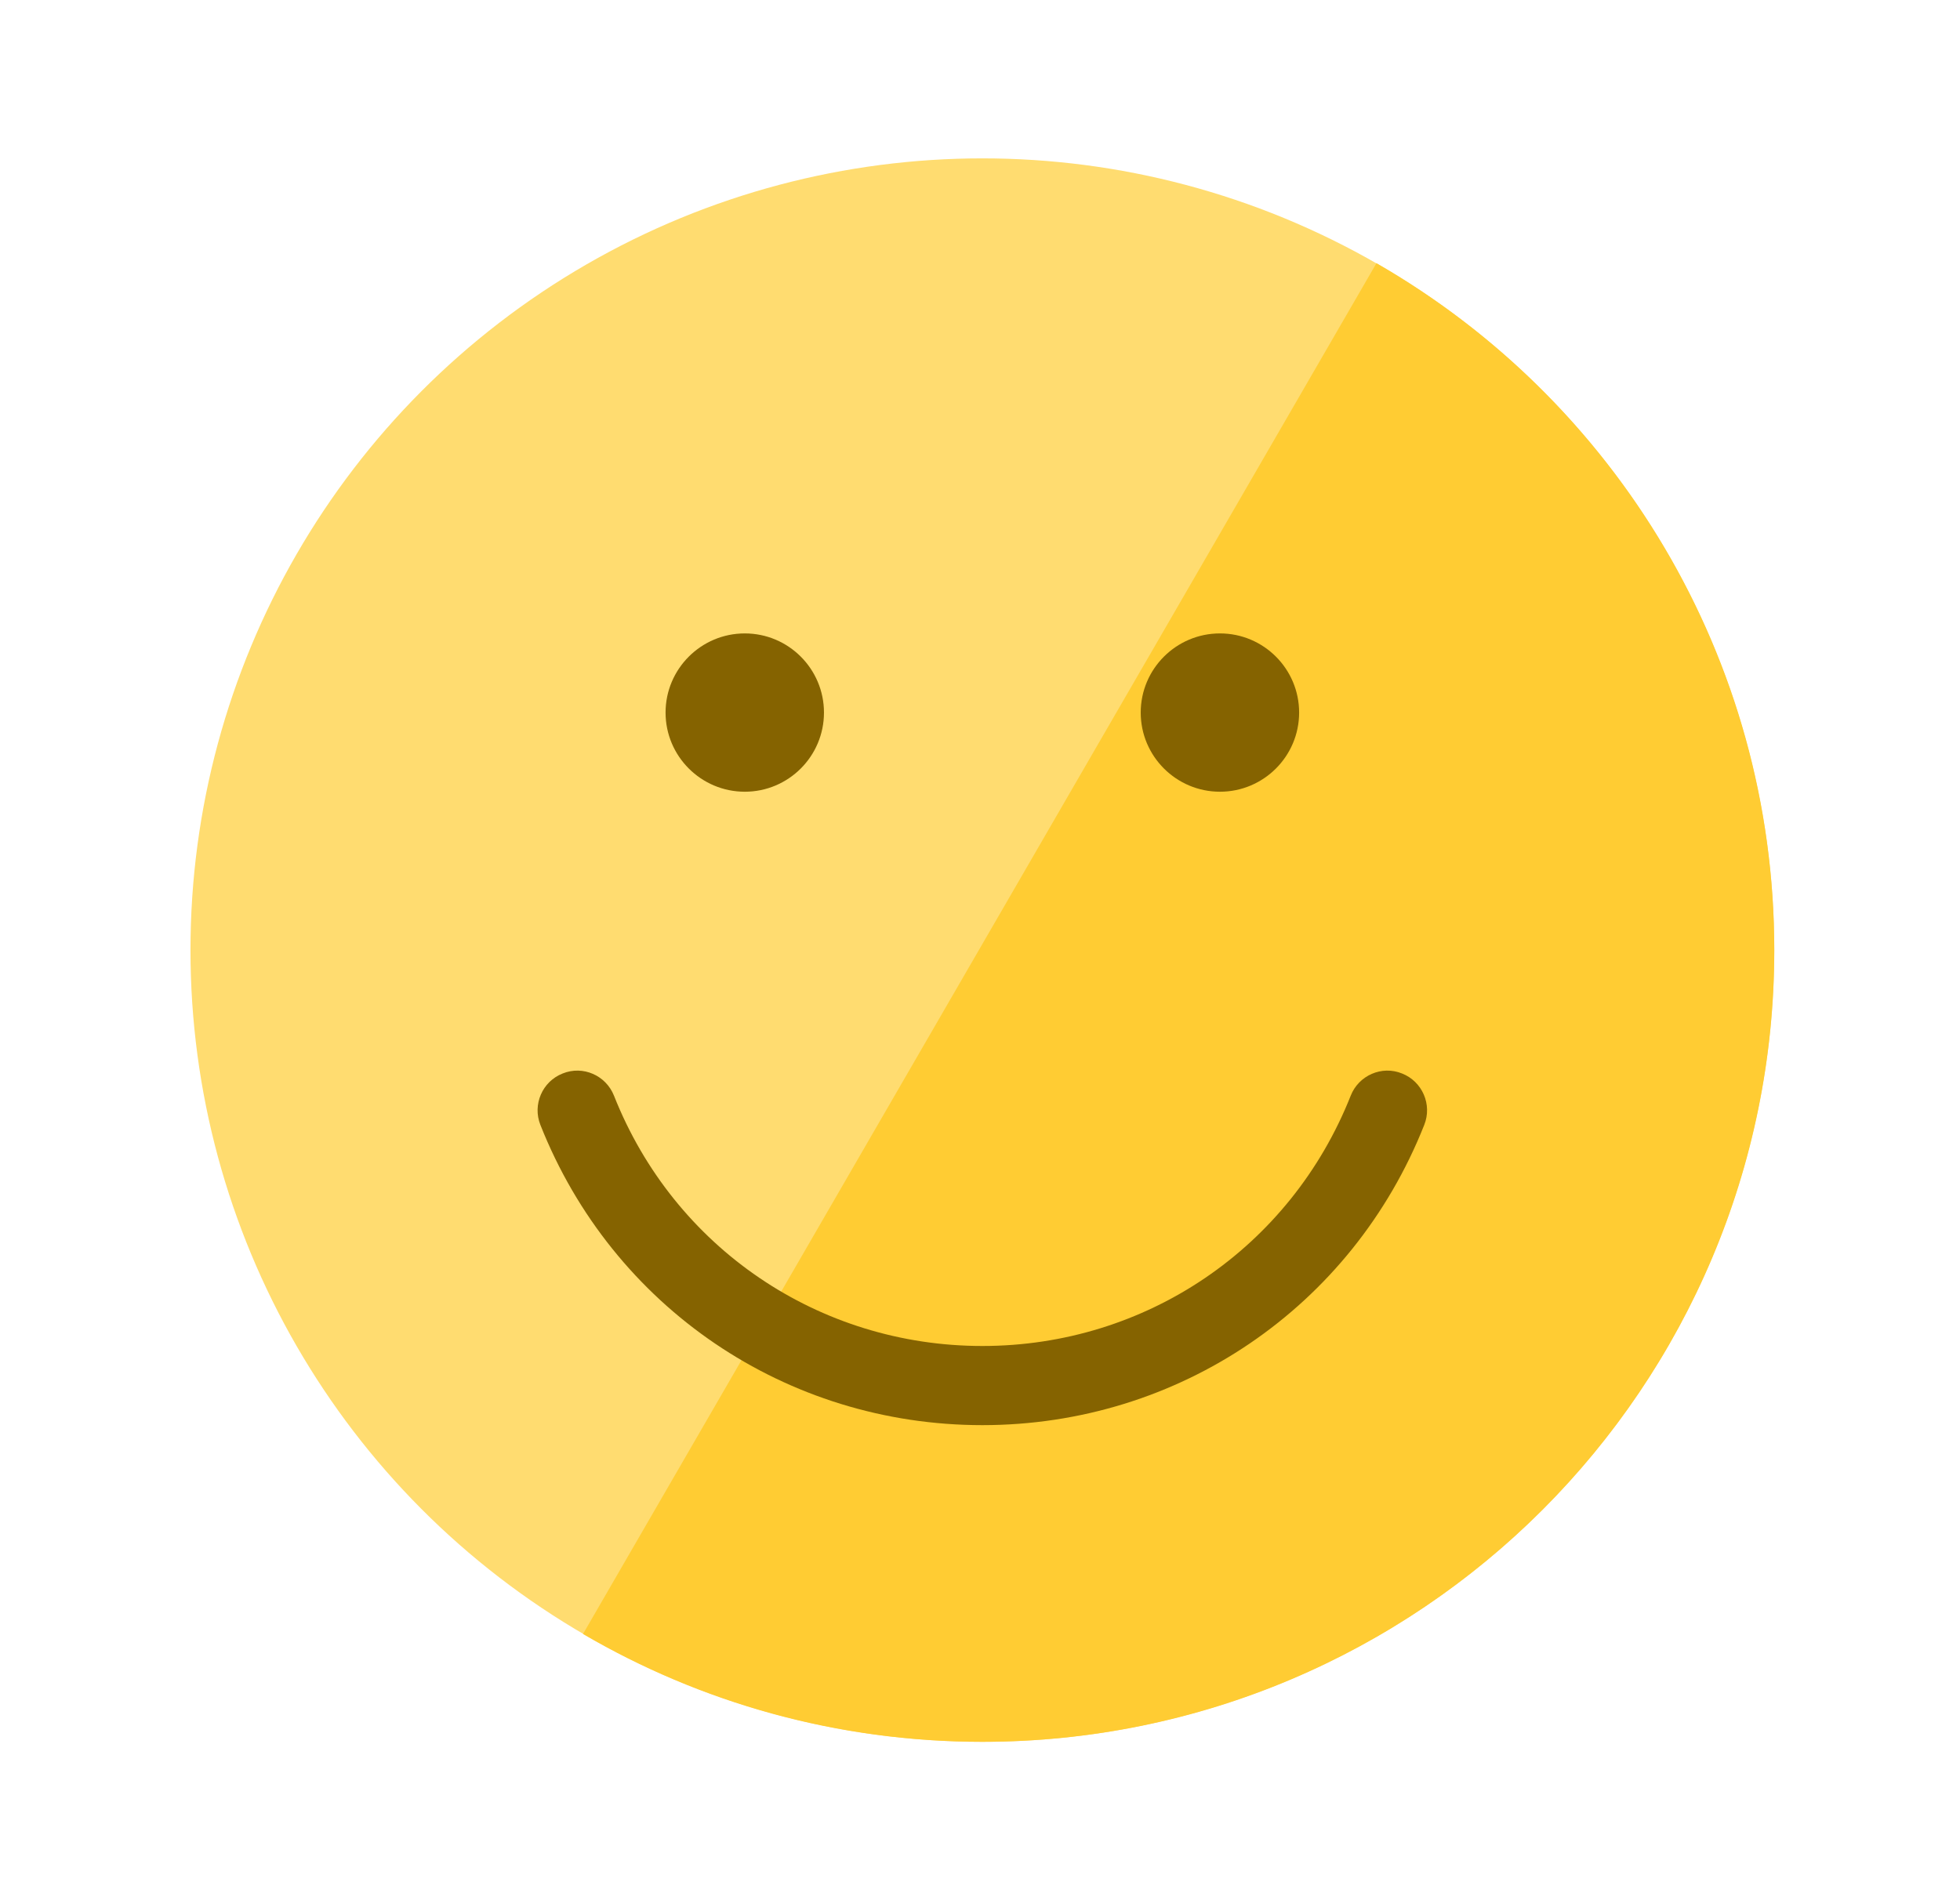 <svg width="33" height="32" viewBox="0 0 33 32" fill="none" xmlns="http://www.w3.org/2000/svg">
<circle cx="16.54" cy="16" r="13.333" fill="#FFDC70"/>
<path d="M9.816 27.517L23.175 4.432C27.178 6.733 29.873 11.052 29.873 16C29.873 23.364 23.904 29.333 16.54 29.333C14.088 29.333 11.79 28.672 9.816 27.517Z" fill="#FFCC33"/>
<path d="M23.606 18.078C23.266 17.939 22.876 18.109 22.741 18.453C21.727 21.013 19.293 22.667 16.54 22.667C13.786 22.667 11.351 21.013 10.338 18.453C10.202 18.109 9.814 17.939 9.473 18.078C9.13 18.213 8.963 18.602 9.098 18.943C10.314 22.016 13.236 24 16.54 24C19.844 24 22.764 22.016 23.98 18.943C24.116 18.602 23.948 18.213 23.606 18.078ZM12.54 10.667C13.275 10.667 13.873 11.264 13.873 12C13.873 12.736 13.275 13.333 12.54 13.333C11.805 13.333 11.206 12.736 11.206 12C11.206 11.264 11.805 10.667 12.54 10.667ZM21.873 12C21.873 11.264 21.275 10.667 20.54 10.667C19.805 10.667 19.206 11.264 19.206 12C19.206 12.736 19.805 13.333 20.54 13.333C21.275 13.333 21.873 12.736 21.873 12Z" fill="#856300"/>
</svg>
